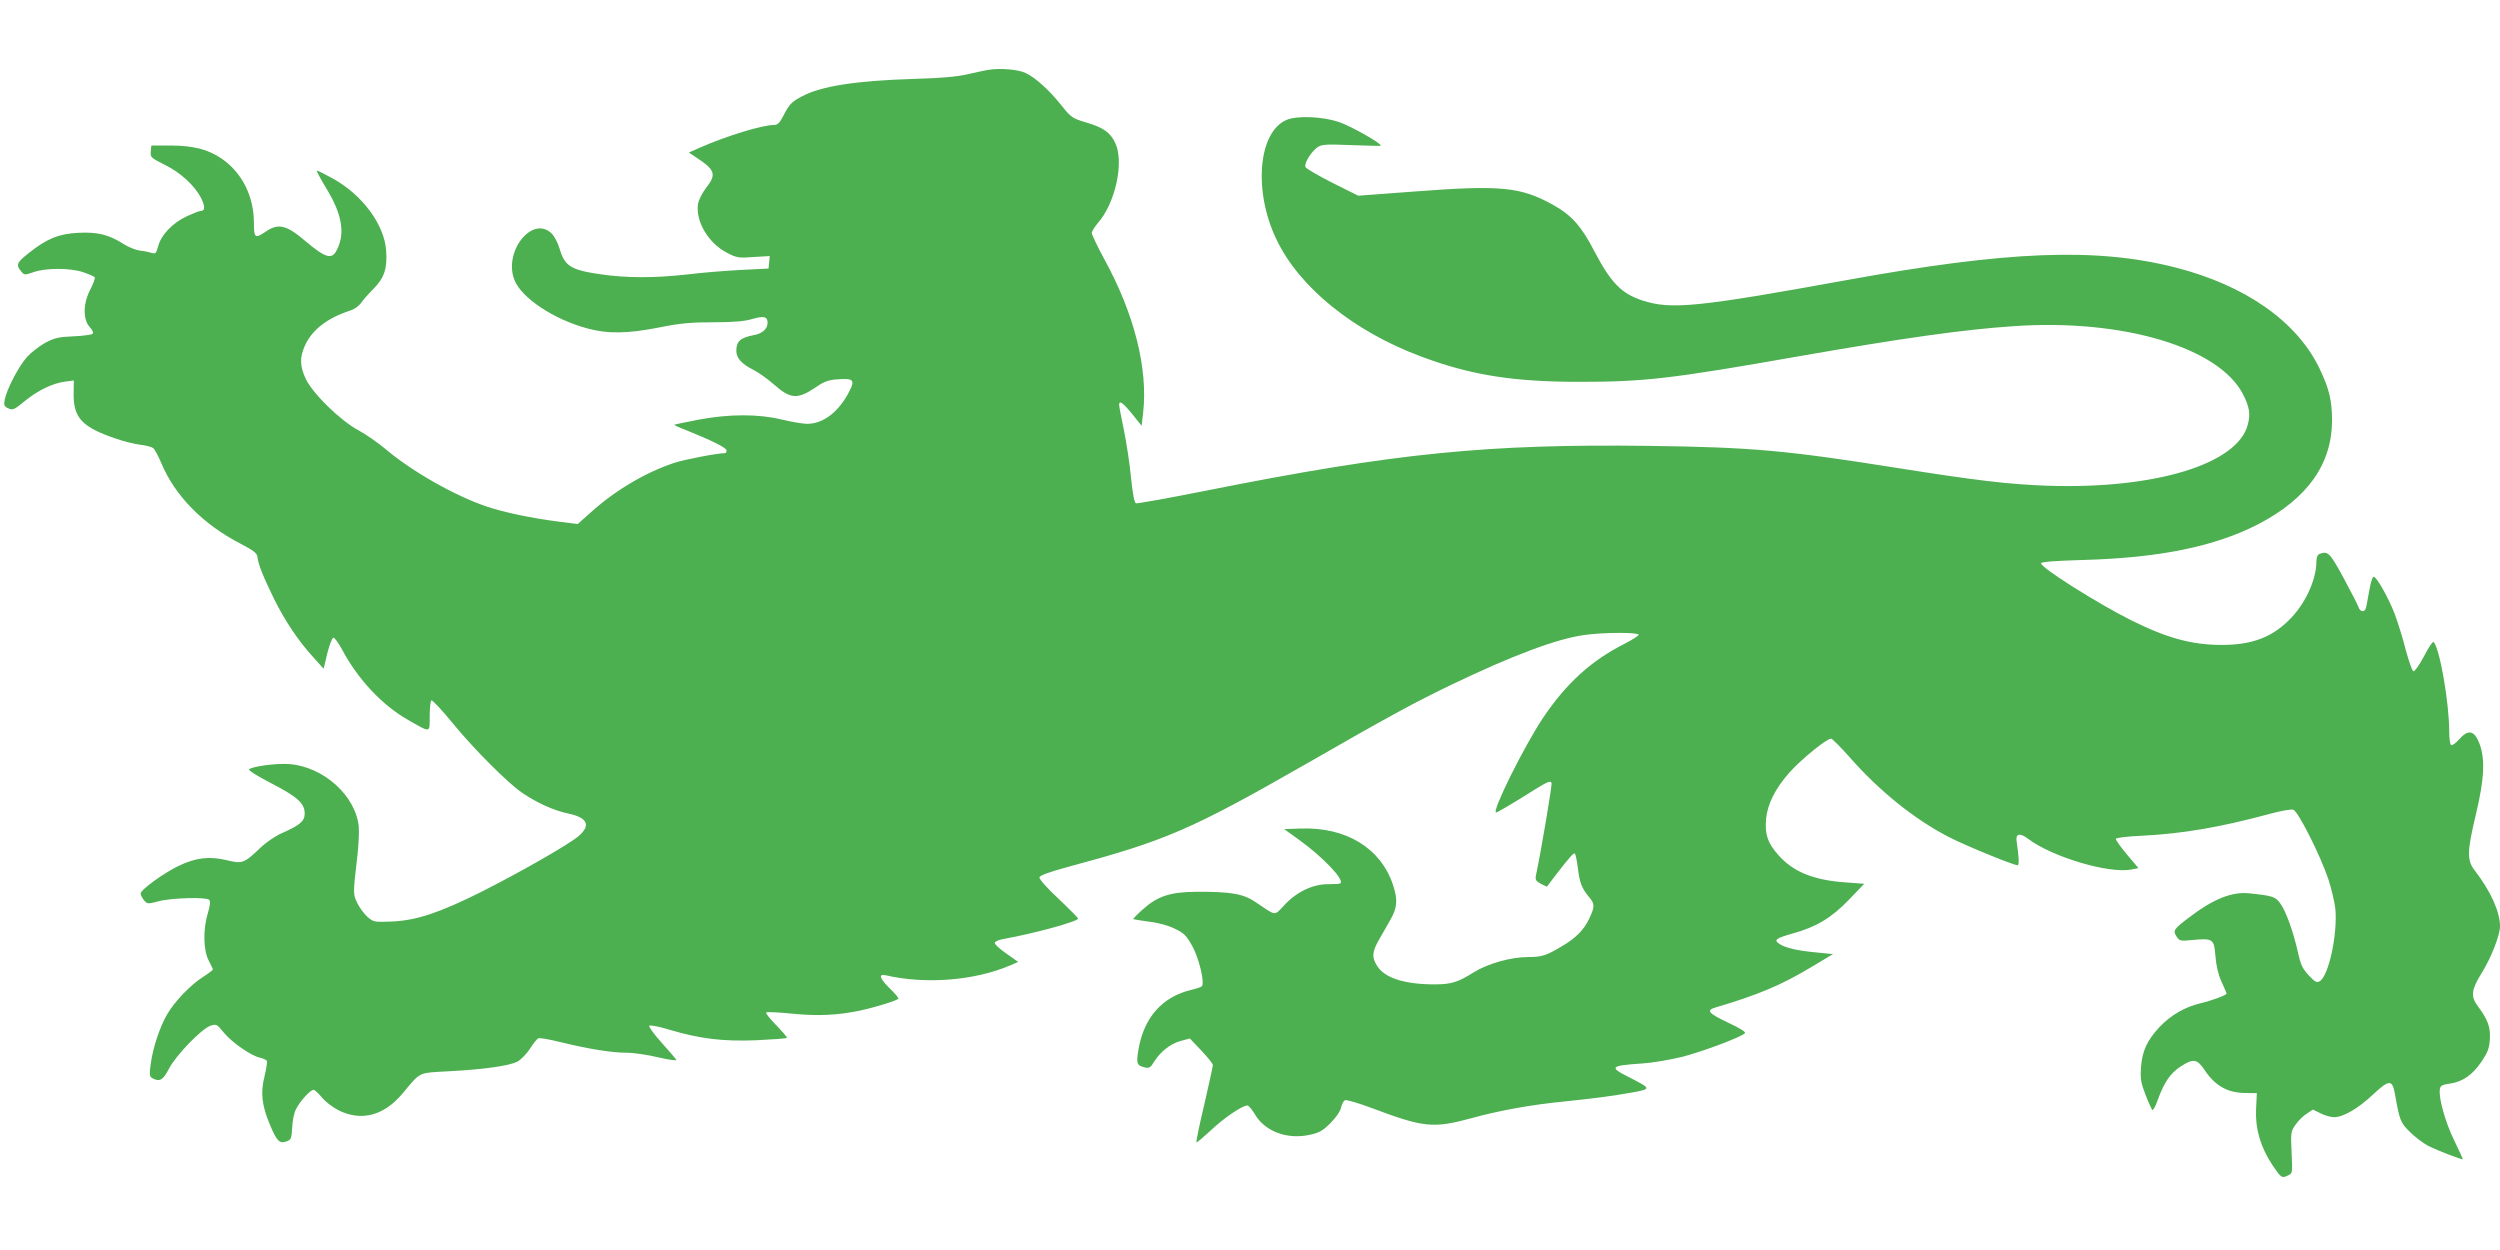 <?xml version="1.0" standalone="no"?>
<!DOCTYPE svg PUBLIC "-//W3C//DTD SVG 20010904//EN"
 "http://www.w3.org/TR/2001/REC-SVG-20010904/DTD/svg10.dtd">
<svg version="1.0" xmlns="http://www.w3.org/2000/svg"
 width="1280pt" height="640pt" viewBox="0 0 1280 640"
 preserveAspectRatio="xMidYMid meet">
<g transform="translate(0,640) scale(0.1,-0.1)"
fill="#4caf50" stroke="none">
<path d="M5065 6043 c-16 -2 -66 -13 -110 -23 -57 -13 -135 -20 -275 -24 -298
-9 -479 -37 -577 -91 -49 -26 -62 -40 -87 -88 -24 -47 -33 -57 -55 -57 -61 -1
-239 -55 -380 -117 l-54 -24 39 -26 c96 -63 103 -86 50 -154 -19 -24 -38 -61
-42 -82 -14 -88 51 -200 146 -250 52 -27 60 -29 138 -23 l83 5 -3 -32 -3 -32
-141 -7 c-78 -4 -201 -14 -274 -23 -168 -19 -314 -19 -448 1 -150 22 -181 42
-207 131 -9 31 -28 66 -42 79 -100 93 -248 -98 -188 -242 38 -91 199 -198 370
-245 106 -29 206 -28 373 5 105 21 161 26 275 26 101 0 159 5 196 16 62 18 81
14 81 -19 0 -31 -27 -55 -71 -63 -68 -13 -89 -31 -89 -80 0 -37 26 -67 88 -98
26 -13 73 -47 104 -74 86 -76 121 -78 216 -14 42 29 64 37 113 40 78 6 87 -4
59 -59 -54 -107 -134 -169 -217 -169 -23 0 -81 10 -130 22 -121 29 -269 29
-428 -1 -66 -13 -121 -24 -123 -26 -2 -1 28 -15 65 -29 127 -51 203 -89 203
-102 0 -8 -3 -14 -7 -14 -39 0 -211 -33 -261 -50 -148 -49 -306 -143 -430
-256 l-64 -57 -96 12 c-140 18 -279 47 -369 77 -165 56 -386 181 -523 298 -36
30 -96 72 -135 93 -93 50 -235 189 -270 264 -30 65 -31 109 -4 169 36 81 115
142 232 180 21 6 45 24 55 38 9 14 38 47 64 73 56 56 72 106 65 197 -10 133
-121 283 -271 367 -44 24 -81 43 -84 41 -2 -2 21 -45 52 -96 78 -129 94 -227
50 -311 -25 -50 -58 -40 -162 48 -95 81 -137 91 -200 48 -56 -38 -62 -35 -62
44 0 136 -61 257 -164 328 -70 48 -143 67 -261 68 l-100 0 -3 -31 c-3 -29 1
-32 70 -67 83 -40 158 -110 189 -174 20 -42 19 -63 -4 -63 -7 0 -39 -13 -72
-28 -72 -34 -130 -95 -145 -152 -10 -37 -14 -41 -33 -35 -12 4 -40 10 -61 12
-22 3 -59 18 -84 34 -75 48 -133 62 -231 57 -100 -5 -161 -30 -253 -103 -62
-49 -68 -61 -40 -94 16 -20 18 -20 62 -5 62 23 190 23 257 0 29 -10 55 -21 58
-26 3 -4 -7 -32 -22 -61 -38 -72 -39 -155 -4 -193 15 -16 21 -30 15 -35 -5 -5
-49 -11 -99 -13 -76 -3 -98 -9 -143 -33 -29 -16 -71 -48 -93 -72 -42 -46 -104
-164 -115 -220 -5 -28 -3 -34 19 -44 22 -10 30 -7 83 37 69 56 142 91 206 100
l46 6 -1 -68 c-1 -124 43 -171 217 -230 39 -14 94 -27 123 -31 29 -3 59 -11
67 -17 8 -6 26 -40 41 -75 70 -169 213 -315 409 -416 63 -33 82 -47 84 -66 4
-39 32 -107 84 -213 56 -113 123 -214 201 -300 l54 -60 19 80 c11 43 25 79 31
79 7 0 26 -27 44 -60 82 -154 206 -286 340 -362 116 -66 109 -67 109 20 0 42
4 78 9 81 4 3 54 -49 109 -117 110 -134 280 -304 355 -356 75 -51 163 -91 235
-106 101 -21 119 -61 53 -117 -50 -42 -290 -180 -496 -284 -212 -106 -330
-146 -455 -152 -92 -4 -97 -3 -127 22 -17 15 -41 47 -53 71 -23 48 -23 45 0
245 6 52 9 118 7 146 -15 160 -181 309 -357 322 -68 5 -196 -13 -205 -28 -3
-5 49 -37 115 -71 133 -69 170 -102 170 -154 0 -39 -23 -59 -115 -100 -33 -14
-82 -47 -110 -74 -86 -82 -94 -85 -175 -65 -89 21 -157 13 -247 -30 -78 -38
-193 -122 -193 -141 0 -7 8 -22 17 -34 17 -20 20 -20 73 -6 64 18 246 23 261
8 7 -7 5 -29 -7 -69 -25 -83 -23 -188 4 -241 12 -23 22 -44 22 -47 0 -3 -24
-21 -52 -39 -64 -41 -144 -125 -182 -190 -37 -63 -73 -171 -84 -252 -8 -58 -7
-67 9 -76 37 -19 53 -10 84 49 35 68 166 204 212 220 31 10 33 9 69 -35 42
-51 139 -118 184 -128 17 -4 32 -11 36 -16 3 -5 -2 -40 -11 -77 -22 -85 -15
-150 26 -248 36 -87 50 -101 86 -88 23 8 26 15 29 71 1 34 10 77 20 95 19 39
73 98 89 98 7 0 26 -18 43 -39 18 -22 56 -51 88 -67 115 -56 229 -26 323 85
97 116 79 107 236 116 179 9 312 28 353 49 18 9 47 39 65 66 17 27 37 52 44
54 7 3 58 -6 114 -20 148 -36 263 -54 338 -54 36 0 110 -11 163 -24 57 -13 95
-18 91 -12 -4 6 -38 46 -76 88 -38 42 -66 81 -63 86 3 5 48 -3 103 -20 158
-47 275 -61 447 -54 83 4 152 9 155 12 3 2 -22 31 -54 64 -32 33 -56 62 -52
66 3 4 63 1 133 -6 132 -13 231 -8 344 15 87 19 200 54 200 63 0 4 -20 28 -45
52 -50 49 -59 75 -22 67 205 -48 458 -28 641 51 l39 17 -62 44 c-34 23 -60 48
-58 54 2 7 23 16 48 20 151 27 379 89 379 104 0 3 -45 49 -100 101 -57 53
-100 101 -98 110 2 10 49 27 148 54 499 134 628 190 1209 522 428 246 568 322
756 412 315 151 538 234 678 253 100 14 277 14 277 1 0 -5 -33 -26 -72 -46
-172 -87 -298 -202 -418 -380 -98 -147 -265 -484 -240 -484 5 0 64 34 130 75
135 85 146 90 154 77 4 -8 -53 -348 -80 -474 -4 -23 0 -29 25 -43 l31 -15 47
62 c72 93 91 114 97 107 3 -3 10 -37 15 -76 9 -74 20 -101 57 -146 30 -35 30
-49 0 -112 -27 -57 -69 -99 -141 -141 -79 -47 -102 -54 -169 -54 -90 0 -207
-33 -280 -78 -81 -51 -116 -62 -200 -62 -156 0 -258 33 -296 96 -27 43 -25 70
10 132 17 28 43 76 60 105 35 62 37 102 11 180 -64 186 -240 293 -471 285
l-85 -3 75 -54 c123 -88 238 -209 212 -224 -4 -3 -32 -4 -63 -4 -77 0 -160
-39 -222 -106 -55 -58 -40 -59 -148 14 -63 43 -127 54 -304 53 -134 -1 -198
-22 -275 -91 -28 -25 -49 -47 -48 -49 2 -1 39 -7 81 -13 47 -5 100 -20 132
-36 47 -22 60 -36 89 -88 35 -62 66 -192 49 -207 -4 -4 -30 -13 -57 -19 -146
-36 -239 -141 -267 -304 -12 -73 -9 -82 32 -92 23 -6 30 -1 48 29 33 52 82 91
135 106 l48 13 59 -62 c32 -34 59 -67 59 -74 0 -6 -20 -97 -44 -202 -25 -104
-43 -192 -40 -194 2 -2 35 26 74 62 65 62 160 127 187 127 6 0 23 -20 38 -45
51 -88 166 -131 282 -105 47 10 67 21 105 60 29 29 50 60 54 79 4 18 13 35 21
38 8 3 69 -15 136 -40 268 -101 316 -105 511 -52 145 40 309 69 471 85 157 16
247 28 349 46 103 19 103 19 -16 80 -101 51 -94 58 70 69 51 3 143 19 205 34
107 28 300 100 321 121 6 6 -24 25 -88 55 -97 46 -112 62 -65 76 220 65 341
116 492 207 l112 67 -80 8 c-99 9 -163 23 -194 44 -31 20 -20 29 69 54 120 33
199 81 287 173 l78 81 -94 7 c-163 11 -268 53 -344 138 -56 63 -71 104 -65
185 7 77 47 158 121 241 62 69 194 176 213 172 7 -2 50 -45 96 -97 150 -171
331 -316 503 -405 84 -44 334 -146 355 -146 9 0 7 45 -5 123 -6 39 17 44 58
13 122 -93 413 -180 529 -158 l37 7 -59 70 c-33 39 -58 75 -57 80 2 6 62 13
134 16 212 11 399 43 662 114 52 14 103 23 113 19 24 -7 139 -235 179 -355 16
-49 32 -117 36 -152 12 -131 -34 -343 -80 -371 -15 -9 -24 -4 -56 30 -32 34
-42 55 -56 120 -24 106 -62 212 -91 250 -24 33 -40 38 -156 50 -89 10 -185
-28 -308 -122 -81 -61 -86 -69 -66 -99 15 -23 20 -24 80 -18 107 10 112 6 119
-82 4 -49 14 -94 31 -131 14 -31 26 -58 26 -61 0 -8 -75 -36 -134 -50 -78 -18
-152 -61 -209 -121 -65 -70 -89 -124 -95 -207 -4 -60 0 -81 23 -140 15 -39 31
-74 35 -78 4 -4 17 20 29 55 32 88 64 134 118 169 65 41 82 38 123 -23 51 -76
114 -112 199 -114 l66 -1 -4 -85 c-4 -100 23 -190 83 -282 46 -68 48 -69 79
-55 25 11 25 12 20 118 -5 100 -4 108 19 141 13 19 38 45 57 57 l33 22 39 -19
c21 -11 52 -20 69 -20 48 0 123 44 201 117 81 76 98 77 111 2 24 -135 28 -146
75 -193 26 -26 68 -58 94 -72 52 -26 179 -75 179 -69 0 2 -20 45 -44 95 -45
91 -81 218 -74 262 2 19 11 24 51 30 65 9 115 43 162 112 31 46 40 67 43 115
4 62 -10 100 -62 170 -37 50 -33 83 20 169 48 76 94 194 94 239 0 75 -48 181
-130 287 -40 52 -39 96 7 288 43 181 48 283 17 363 -26 66 -57 72 -103 20 -17
-20 -36 -33 -41 -30 -6 3 -10 34 -10 68 0 147 -48 427 -80 460 -4 5 -26 -28
-49 -73 -24 -45 -48 -79 -54 -77 -7 2 -24 52 -40 111 -15 60 -41 142 -57 185
-32 81 -88 182 -106 188 -6 2 -16 -27 -23 -69 -7 -40 -15 -81 -17 -90 -7 -25
-31 -22 -39 5 -4 12 -39 79 -77 150 -70 128 -79 137 -122 121 -10 -4 -16 -18
-16 -38 0 -89 -51 -205 -125 -285 -95 -102 -200 -143 -360 -143 -153 0 -281
35 -467 128 -171 86 -458 267 -458 290 0 7 70 13 218 17 391 11 672 69 894
183 252 131 378 308 378 532 0 101 -15 164 -65 267 -115 239 -379 424 -735
515 -406 104 -860 86 -1690 -65 -760 -138 -893 -151 -1039 -104 -109 35 -164
92 -248 253 -66 128 -118 186 -213 238 -164 91 -266 101 -701 68 l-295 -22
-132 66 c-73 37 -135 73 -138 81 -8 19 31 81 63 102 21 14 46 15 174 10 82 -3
149 -5 149 -3 0 14 -155 101 -214 121 -86 29 -215 34 -269 11 -145 -62 -171
-365 -51 -613 117 -245 394 -469 739 -598 254 -95 469 -130 810 -130 336 0
472 16 1120 130 532 93 848 138 1105 155 558 39 1053 -109 1175 -350 32 -63
38 -100 24 -153 -51 -203 -474 -332 -1024 -314 -198 7 -362 26 -777 92 -563
89 -737 105 -1258 112 -831 11 -1306 -36 -2269 -228 -194 -39 -359 -68 -365
-66 -8 3 -17 51 -25 129 -6 68 -23 178 -36 243 -14 66 -25 125 -25 132 0 25
19 12 67 -47 l48 -60 8 68 c25 224 -45 505 -199 785 -35 65 -64 125 -64 134 0
8 14 31 31 51 89 101 135 309 90 408 -25 55 -61 81 -150 107 -70 21 -77 25
-127 88 -62 78 -131 140 -182 165 -37 18 -128 26 -187 17z"/>
</g>
</svg>
